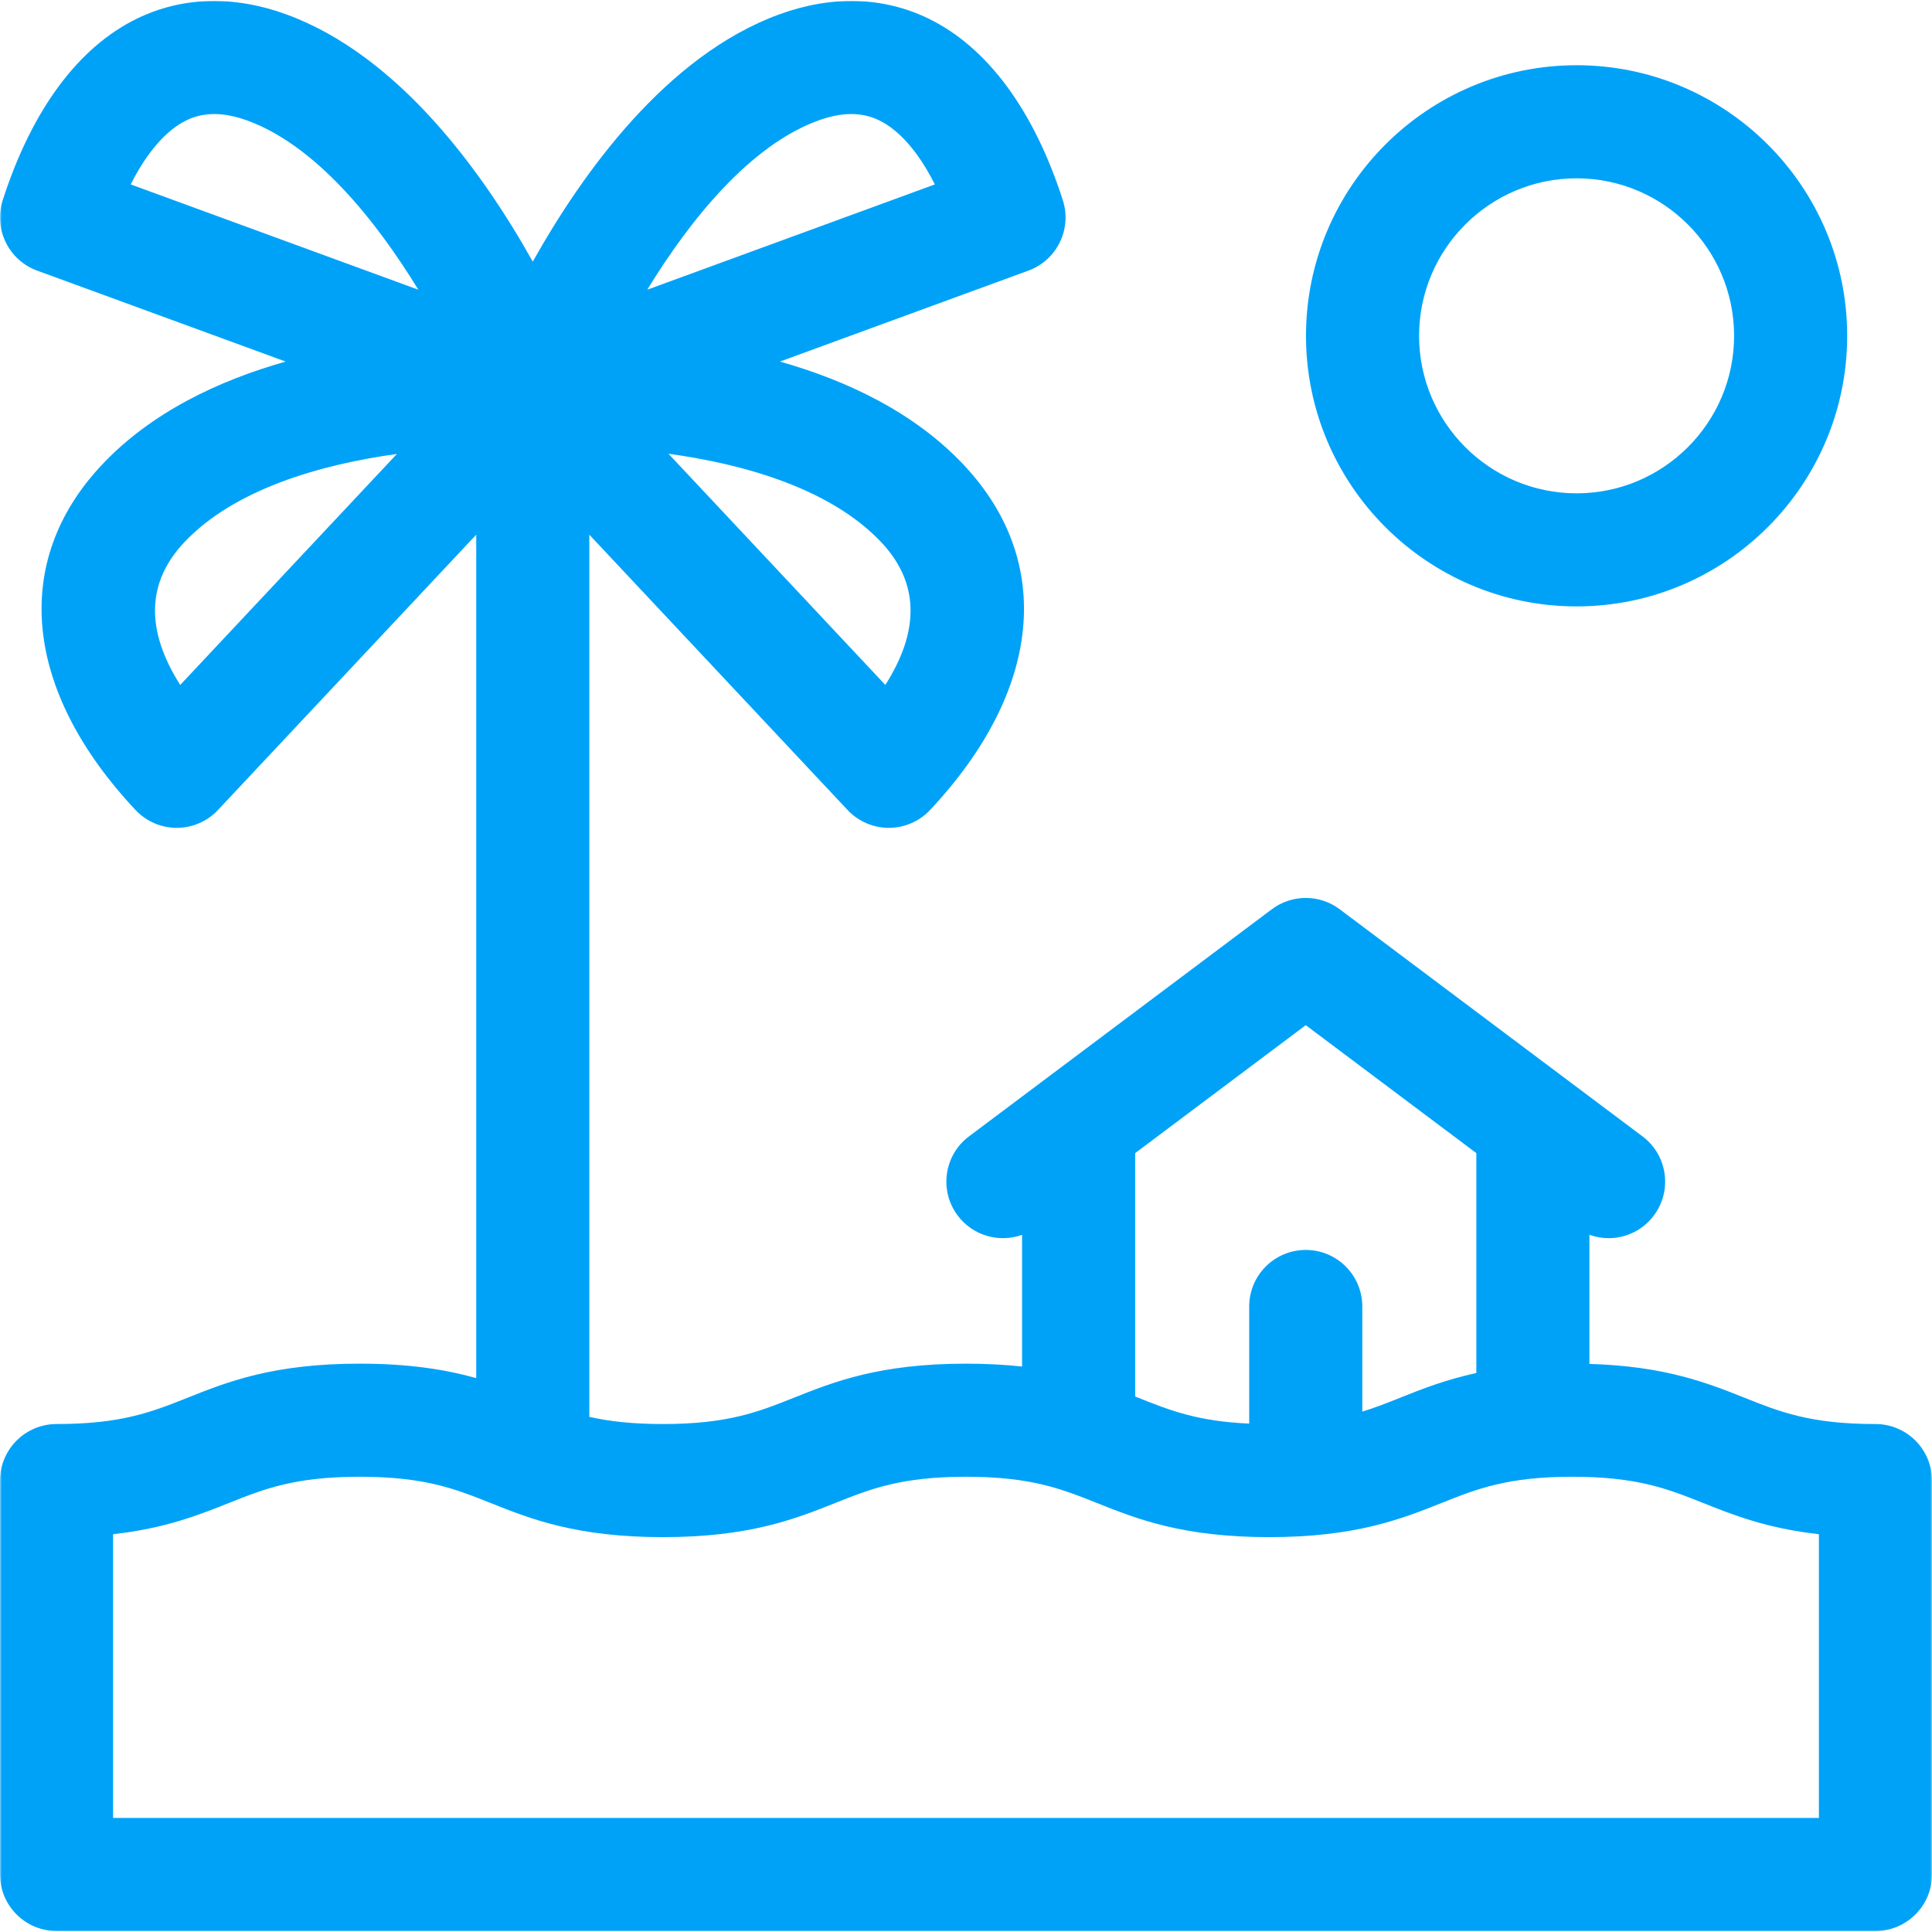 <svg width="512" height="512" viewBox="0 0 512 512" fill="none" xmlns="http://www.w3.org/2000/svg">
<g clip-path="url(#clip0_398_13)">
<mask id="mask0_398_13" style="mask-type:luminance" maskUnits="userSpaceOnUse" x="0" y="0" width="512" height="512">
<path d="M512 0H0V512H512V0Z" fill="white"/>
</mask>
<g mask="url(#mask0_398_13)">
<path d="M497.015 377.385C479.806 377.385 471.737 374.17 462.393 370.449C452.454 366.49 441.274 362.039 421.214 361.452V327.232C422.859 327.825 424.572 328.127 426.28 328.127C430.837 328.127 435.336 326.057 438.28 322.132C443.247 315.511 441.904 306.118 435.283 301.152L415.222 286.106L415.221 286.105L355.029 240.961C349.701 236.965 342.376 236.965 337.047 240.961L276.856 286.104L276.855 286.105L256.793 301.152C250.172 306.118 248.83 315.511 253.796 322.132C257.844 327.528 264.831 329.414 270.862 327.241V362.153C266.454 361.668 261.552 361.385 256.012 361.385C233.052 361.385 220.963 366.2 210.296 370.449C200.952 374.171 192.882 377.385 175.672 377.385C167.47 377.385 161.355 376.65 156.177 375.482V141.698L224.617 214.657C227.45 217.676 231.406 219.389 235.546 219.389C239.686 219.389 243.642 217.676 246.474 214.657C276.13 183.044 279.492 148.883 255.469 123.273C242.341 109.278 224.457 100.856 206.686 95.82L272.545 71.711C280.102 68.943 284.125 60.703 281.657 53.044C273.97 29.177 261.686 12.551 246.131 4.957C234.144 -0.894 220.425 -1.284 206.455 3.828C176.632 14.746 154.408 45.738 141.19 69.333C127.974 45.738 105.751 14.746 75.927 3.828C61.959 -1.285 48.241 -0.893 36.251 4.957C20.697 12.551 8.413 29.177 0.725 53.044C-1.742 60.703 2.281 68.943 9.837 71.711L75.696 95.819C57.926 100.855 40.043 109.278 26.916 123.272C2.891 148.88 6.253 183.042 35.908 214.656C38.741 217.675 42.697 219.388 46.837 219.388C50.977 219.388 54.933 217.675 57.765 214.656L126.206 141.697V365.21C118.35 363.012 108.679 361.384 95.33 361.384C72.371 361.384 60.281 366.199 49.614 370.448C40.27 374.17 32.199 377.384 14.988 377.384C6.712 377.384 0.003 384.094 0.003 392.37V496.751C0.003 505.027 6.712 511.736 14.988 511.736H497.015C505.291 511.736 512 505.027 512 496.751V392.371C512 384.095 505.292 377.385 497.015 377.385ZM482.029 481.766H29.974V406.576C43.757 405.042 52.638 401.505 60.705 398.291C70.05 394.568 78.12 391.355 95.33 391.355C112.542 391.355 120.613 394.569 129.956 398.291C140.623 402.54 152.712 407.355 175.672 407.355C198.633 407.355 210.721 402.54 221.388 398.291C230.732 394.568 238.802 391.355 256.012 391.355C273.221 391.355 281.29 394.569 290.634 398.291C301.299 402.54 313.388 407.355 336.348 407.355C359.305 407.355 371.393 402.54 382.059 398.291C391.403 394.568 399.472 391.355 416.68 391.355C433.888 391.355 441.958 394.569 451.302 398.291C459.368 401.505 468.249 405.042 482.029 406.575V481.766ZM346.038 271.68L391.244 305.585V363.862C383.039 365.643 376.789 368.129 370.967 370.448C367.649 371.77 364.486 373.024 361.023 374.096V346.232C361.023 337.956 354.314 331.247 346.038 331.247C337.762 331.247 331.053 337.956 331.053 346.232V377.267C317.382 376.672 310.05 373.765 301.725 370.448C301.429 370.33 301.131 370.211 300.833 370.093V305.585L346.038 271.68ZM47.76 181.517C38.533 167.002 38.858 154.348 48.774 143.779C62.007 129.672 84.9 123.091 105.185 120.303L47.76 181.517ZM49.398 31.891C54.014 29.638 59.323 29.665 65.625 31.973C83.623 38.561 99.491 58.184 110.859 76.777L34.64 48.874C38.914 40.41 43.973 34.538 49.398 31.891ZM225.602 30.221C228.257 30.221 230.706 30.778 232.986 31.891C238.412 34.538 243.471 40.41 247.744 48.874L171.526 76.776C182.895 58.182 198.762 38.561 216.759 31.973C219.949 30.805 222.883 30.221 225.602 30.221ZM234.624 181.517L177.148 120.246C197.416 123.014 220.31 129.597 233.613 143.778C243.527 154.347 243.851 167.002 234.624 181.517Z" fill="#00A2F8"/>
<path d="M417.812 160.706C457.353 160.706 489.523 128.537 489.523 88.996C489.523 49.455 457.353 17.285 417.812 17.285C378.271 17.285 346.102 49.455 346.102 88.996C346.102 128.537 378.271 160.706 417.812 160.706ZM417.812 47.256C440.827 47.256 459.552 65.98 459.552 88.996C459.552 112.011 440.827 130.736 417.812 130.736C394.797 130.736 376.072 112.011 376.072 88.996C376.072 65.98 394.797 47.256 417.812 47.256Z" fill="#00A2F8"/>
</g>
</g>
<defs>
<clipPath id="clip0_398_13">
<rect width="512" height="512" fill="white"/>
</clipPath>
</defs>
</svg>
